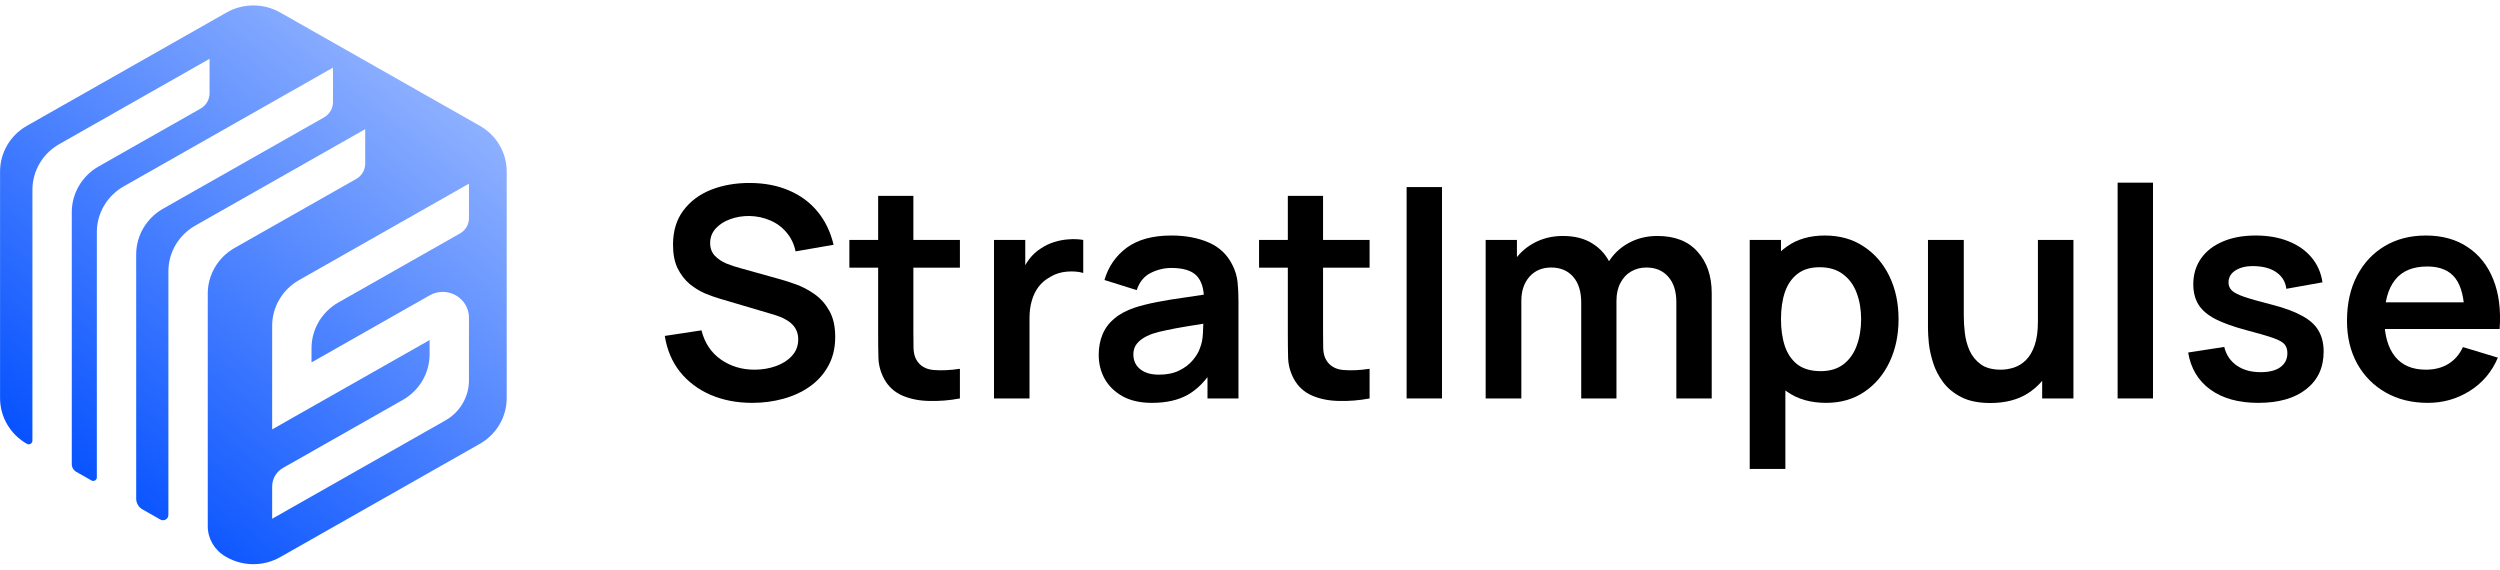 <svg width="237" height="54" viewBox="0 0 237 54" fill="none" xmlns="http://www.w3.org/2000/svg">
<g clip-path="url(#clip0_137_3)">
<path d="M71.316 38.191C69.85 38.191 68.528 37.936 67.35 37.425C66.181 36.915 65.216 36.187 64.456 35.241C63.704 34.285 63.227 33.153 63.023 31.845L66.501 31.317C66.798 32.504 67.406 33.422 68.324 34.072C69.252 34.721 70.319 35.046 71.525 35.046C72.239 35.046 72.912 34.934 73.543 34.712C74.173 34.489 74.684 34.164 75.073 33.738C75.472 33.311 75.672 32.787 75.672 32.165C75.672 31.887 75.625 31.632 75.532 31.4C75.44 31.159 75.3 30.945 75.115 30.76C74.939 30.574 74.707 30.407 74.419 30.259C74.141 30.101 73.816 29.967 73.445 29.855L68.269 28.325C67.823 28.195 67.341 28.023 66.821 27.81C66.311 27.587 65.824 27.286 65.36 26.905C64.906 26.516 64.53 26.024 64.233 25.43C63.946 24.827 63.802 24.085 63.802 23.204C63.802 21.914 64.126 20.834 64.776 19.961C65.434 19.08 66.316 18.422 67.42 17.985C68.533 17.549 69.767 17.336 71.121 17.345C72.494 17.355 73.719 17.591 74.795 18.055C75.871 18.51 76.771 19.173 77.495 20.045C78.218 20.917 78.728 21.97 79.025 23.204L75.421 23.83C75.273 23.125 74.985 22.526 74.558 22.035C74.141 21.534 73.626 21.154 73.014 20.894C72.411 20.634 71.766 20.495 71.079 20.476C70.412 20.467 69.79 20.569 69.215 20.782C68.649 20.986 68.19 21.283 67.837 21.673C67.494 22.063 67.322 22.517 67.322 23.037C67.322 23.528 67.471 23.932 67.768 24.247C68.064 24.553 68.431 24.799 68.867 24.985C69.312 25.161 69.762 25.31 70.217 25.43L73.807 26.432C74.299 26.562 74.851 26.738 75.463 26.961C76.075 27.184 76.664 27.494 77.23 27.893C77.796 28.292 78.26 28.816 78.622 29.466C78.993 30.115 79.178 30.941 79.178 31.943C79.178 32.982 78.96 33.895 78.524 34.684C78.097 35.463 77.518 36.113 76.785 36.632C76.052 37.152 75.212 37.541 74.266 37.801C73.329 38.061 72.346 38.191 71.316 38.191Z" fill="black"/>
<path d="M90.999 37.773C90.006 37.959 89.032 38.038 88.077 38.01C87.13 37.991 86.281 37.82 85.53 37.495C84.779 37.161 84.208 36.637 83.819 35.922C83.475 35.273 83.294 34.61 83.276 33.933C83.257 33.255 83.248 32.49 83.248 31.637V18.57H86.588V31.442C86.588 32.045 86.592 32.574 86.602 33.028C86.62 33.483 86.718 33.854 86.894 34.141C87.228 34.698 87.761 35.009 88.494 35.074C89.227 35.139 90.062 35.102 90.999 34.962V37.773ZM80.52 25.375V22.744H90.999V25.375H80.52Z" fill="black"/>
<path d="M94.231 37.773V22.744H97.195V26.404L96.833 25.931C97.018 25.43 97.264 24.976 97.57 24.567C97.886 24.15 98.261 23.807 98.697 23.538C99.068 23.287 99.477 23.092 99.922 22.953C100.377 22.805 100.84 22.717 101.313 22.689C101.787 22.652 102.246 22.67 102.691 22.744V25.875C102.246 25.746 101.731 25.704 101.146 25.75C100.571 25.797 100.052 25.959 99.588 26.237C99.124 26.488 98.744 26.808 98.447 27.198C98.159 27.587 97.946 28.032 97.807 28.533C97.668 29.025 97.598 29.558 97.598 30.134V37.773H94.231Z" fill="black"/>
<path d="M109.196 38.191C108.11 38.191 107.192 37.987 106.44 37.578C105.689 37.161 105.118 36.609 104.729 35.922C104.348 35.236 104.158 34.48 104.158 33.654C104.158 32.931 104.279 32.281 104.52 31.706C104.761 31.122 105.132 30.621 105.633 30.203C106.134 29.776 106.784 29.429 107.582 29.16C108.185 28.965 108.89 28.788 109.697 28.631C110.513 28.473 111.394 28.329 112.341 28.199C113.296 28.06 114.293 27.912 115.332 27.754L114.136 28.436C114.145 27.397 113.913 26.632 113.44 26.14C112.967 25.648 112.169 25.402 111.046 25.402C110.369 25.402 109.715 25.56 109.084 25.875C108.454 26.191 108.013 26.734 107.762 27.504L104.701 26.544C105.072 25.273 105.777 24.252 106.816 23.482C107.864 22.712 109.275 22.327 111.046 22.327C112.382 22.327 113.556 22.545 114.567 22.981C115.588 23.417 116.344 24.131 116.835 25.124C117.104 25.653 117.267 26.196 117.322 26.752C117.378 27.299 117.406 27.898 117.406 28.547V37.773H114.47V34.517L114.957 35.046C114.279 36.131 113.486 36.929 112.577 37.439C111.677 37.94 110.55 38.191 109.196 38.191ZM109.864 35.519C110.624 35.519 111.274 35.384 111.812 35.115C112.35 34.846 112.777 34.517 113.092 34.127C113.417 33.738 113.635 33.371 113.746 33.028C113.922 32.601 114.02 32.114 114.038 31.567C114.066 31.01 114.08 30.56 114.08 30.217L115.11 30.523C114.099 30.681 113.231 30.82 112.508 30.941C111.784 31.061 111.162 31.177 110.643 31.289C110.123 31.391 109.664 31.507 109.265 31.637C108.876 31.776 108.546 31.938 108.277 32.124C108.008 32.309 107.8 32.523 107.651 32.764C107.512 33.005 107.442 33.288 107.442 33.612C107.442 33.984 107.535 34.313 107.721 34.6C107.906 34.879 108.175 35.102 108.528 35.269C108.89 35.435 109.335 35.519 109.864 35.519Z" fill="black"/>
<path d="M129.837 37.773C128.844 37.959 127.87 38.038 126.915 38.01C125.969 37.991 125.12 37.82 124.368 37.495C123.617 37.161 123.046 36.637 122.657 35.922C122.313 35.273 122.133 34.61 122.114 33.933C122.095 33.255 122.086 32.49 122.086 31.637V18.57H125.426V31.442C125.426 32.045 125.431 32.574 125.44 33.028C125.458 33.483 125.556 33.854 125.732 34.141C126.066 34.698 126.599 35.009 127.332 35.074C128.065 35.139 128.9 35.102 129.837 34.962V37.773ZM119.359 25.375V22.744H129.837V25.375H119.359Z" fill="black"/>
<path d="M133.347 37.773V17.735H136.701V37.773H133.347Z" fill="black"/>
<path d="M158.917 37.773V28.645C158.917 27.615 158.662 26.812 158.152 26.237C157.642 25.653 156.951 25.361 156.079 25.361C155.541 25.361 155.058 25.486 154.631 25.736C154.205 25.978 153.866 26.339 153.616 26.822C153.365 27.295 153.24 27.861 153.24 28.52L151.751 27.643C151.742 26.604 151.974 25.69 152.447 24.901C152.929 24.104 153.579 23.482 154.395 23.037C155.211 22.591 156.12 22.369 157.122 22.369C158.783 22.369 160.054 22.87 160.935 23.872C161.826 24.864 162.271 26.172 162.271 27.796V37.773H158.917ZM140.841 37.773V22.744H143.805V27.406H144.223V37.773H140.841ZM149.9 37.773V28.686C149.9 27.638 149.645 26.822 149.135 26.237C148.625 25.653 147.929 25.361 147.048 25.361C146.194 25.361 145.508 25.653 144.988 26.237C144.478 26.822 144.223 27.582 144.223 28.52L142.72 27.517C142.72 26.544 142.961 25.667 143.443 24.887C143.926 24.108 144.575 23.496 145.392 23.051C146.217 22.596 147.14 22.369 148.161 22.369C149.283 22.369 150.22 22.61 150.972 23.092C151.732 23.566 152.298 24.215 152.669 25.041C153.05 25.857 153.24 26.78 153.24 27.81V37.773H149.9Z" fill="black"/>
<path d="M173.123 38.191C171.657 38.191 170.428 37.843 169.435 37.147C168.442 36.451 167.696 35.505 167.195 34.308C166.694 33.102 166.443 31.753 166.443 30.259C166.443 28.747 166.694 27.392 167.195 26.196C167.696 24.999 168.429 24.057 169.393 23.371C170.367 22.675 171.569 22.327 172.997 22.327C174.417 22.327 175.646 22.675 176.685 23.371C177.733 24.057 178.545 24.999 179.12 26.196C179.695 27.383 179.983 28.738 179.983 30.259C179.983 31.762 179.7 33.112 179.134 34.308C178.568 35.505 177.77 36.451 176.741 37.147C175.711 37.843 174.505 38.191 173.123 38.191ZM165.873 44.453V22.744H168.837V33.292H169.254V44.453H165.873ZM172.608 35.185C173.48 35.185 174.199 34.967 174.765 34.531C175.331 34.095 175.748 33.506 176.017 32.764C176.295 32.012 176.435 31.177 176.435 30.259C176.435 29.35 176.295 28.524 176.017 27.782C175.739 27.03 175.307 26.437 174.723 26.001C174.139 25.555 173.396 25.333 172.497 25.333C171.643 25.333 170.947 25.541 170.409 25.959C169.871 26.367 169.472 26.942 169.212 27.684C168.962 28.417 168.837 29.276 168.837 30.259C168.837 31.233 168.962 32.091 169.212 32.833C169.472 33.575 169.876 34.155 170.423 34.573C170.98 34.981 171.708 35.185 172.608 35.185Z" fill="black"/>
<path d="M188.686 38.205C187.573 38.205 186.654 38.019 185.931 37.648C185.207 37.277 184.632 36.804 184.205 36.229C183.779 35.653 183.463 35.041 183.259 34.392C183.055 33.742 182.92 33.13 182.855 32.555C182.8 31.971 182.772 31.497 182.772 31.136V22.744H186.167V29.981C186.167 30.444 186.2 30.969 186.265 31.553C186.33 32.128 186.478 32.685 186.71 33.223C186.951 33.752 187.304 34.188 187.768 34.531C188.241 34.874 188.876 35.046 189.674 35.046C190.101 35.046 190.523 34.976 190.94 34.837C191.358 34.698 191.734 34.461 192.068 34.127C192.411 33.784 192.684 33.316 192.889 32.722C193.093 32.128 193.195 31.377 193.195 30.468L195.185 31.317C195.185 32.597 194.934 33.756 194.433 34.795C193.941 35.834 193.213 36.665 192.248 37.286C191.284 37.898 190.096 38.205 188.686 38.205ZM193.598 37.773V33.112H193.195V22.744H196.562V37.773H193.598Z" fill="black"/>
<path d="M200.75 37.773V17.317H204.104V37.773H200.75Z" fill="black"/>
<path d="M214.075 38.191C212.219 38.191 210.712 37.773 209.552 36.938C208.393 36.103 207.688 34.93 207.437 33.418L210.86 32.889C211.037 33.631 211.426 34.215 212.029 34.642C212.632 35.069 213.393 35.282 214.311 35.282C215.118 35.282 215.74 35.125 216.176 34.809C216.621 34.485 216.844 34.044 216.844 33.487C216.844 33.144 216.761 32.87 216.594 32.666C216.436 32.453 216.083 32.249 215.536 32.054C214.989 31.859 214.149 31.613 213.017 31.317C211.756 30.983 210.754 30.625 210.012 30.245C209.269 29.855 208.736 29.396 208.411 28.867C208.087 28.339 207.924 27.698 207.924 26.947C207.924 26.01 208.17 25.194 208.662 24.498C209.153 23.802 209.84 23.269 210.721 22.898C211.603 22.517 212.642 22.327 213.838 22.327C215.007 22.327 216.042 22.508 216.941 22.87C217.851 23.232 218.583 23.747 219.14 24.414C219.697 25.082 220.04 25.866 220.17 26.766L216.747 27.378C216.663 26.738 216.371 26.233 215.87 25.862C215.378 25.491 214.72 25.282 213.894 25.235C213.105 25.189 212.47 25.31 211.988 25.597C211.505 25.875 211.264 26.27 211.264 26.78C211.264 27.068 211.361 27.313 211.556 27.517C211.751 27.722 212.141 27.926 212.725 28.13C213.319 28.334 214.2 28.584 215.369 28.881C216.566 29.187 217.521 29.54 218.236 29.939C218.959 30.328 219.479 30.797 219.794 31.344C220.119 31.892 220.281 32.555 220.281 33.334C220.281 34.846 219.729 36.034 218.625 36.897C217.531 37.759 216.014 38.191 214.075 38.191Z" fill="black"/>
<path d="M230.162 38.191C228.64 38.191 227.304 37.861 226.154 37.203C225.004 36.544 224.104 35.63 223.454 34.461C222.814 33.292 222.494 31.947 222.494 30.426C222.494 28.784 222.81 27.36 223.44 26.154C224.071 24.939 224.948 23.997 226.07 23.329C227.193 22.661 228.492 22.327 229.967 22.327C231.525 22.327 232.847 22.694 233.933 23.426C235.027 24.15 235.839 25.175 236.368 26.502C236.897 27.828 237.096 29.392 236.966 31.191H233.64V29.967C233.631 28.334 233.344 27.142 232.778 26.39C232.212 25.639 231.321 25.263 230.106 25.263C228.733 25.263 227.712 25.69 227.044 26.544C226.377 27.388 226.043 28.626 226.043 30.259C226.043 31.78 226.377 32.959 227.044 33.793C227.712 34.628 228.687 35.046 229.967 35.046C230.792 35.046 231.502 34.865 232.096 34.503C232.699 34.132 233.163 33.599 233.487 32.903L236.799 33.905C236.224 35.259 235.333 36.312 234.127 37.063C232.931 37.815 231.609 38.191 230.162 38.191ZM224.985 31.191V28.659H235.324V31.191H224.985Z" fill="black"/>
<path fill-rule="evenodd" clip-rule="evenodd" d="M21.476 1.186C23.05 0.292 24.99 0.292 26.564 1.186L45.492 11.927C47.066 12.821 48.036 14.472 48.036 16.259V37.741C48.036 39.528 47.066 41.179 45.492 42.073L26.564 52.814C24.99 53.708 23.05 53.708 21.476 52.814L21.391 52.766C20.342 52.17 19.695 51.07 19.695 49.879V27.838C19.695 26.052 20.665 24.401 22.239 23.507L23.425 22.834H23.427V22.832L27.158 20.715H27.16L33.773 16.962C34.297 16.664 34.621 16.113 34.621 15.518V12.246L27.16 16.48H27.158L23.428 18.598H23.427V18.599L19.695 20.715V20.716L18.508 21.39C16.934 22.283 15.964 23.935 15.964 25.722V48.82C15.964 49.205 15.54 49.445 15.201 49.253L13.505 48.29C13.137 48.082 12.911 47.697 12.911 47.28V24.12C12.911 22.334 13.881 20.683 15.455 19.789L16.641 19.116H16.642V19.114L20.374 16.997H20.375L30.72 11.127C31.244 10.829 31.568 10.278 31.568 9.683V6.411L20.375 12.762H20.374L16.644 14.88H16.642V14.882L12.911 16.997V16.999L11.724 17.672C10.15 18.566 9.18 20.217 9.18 22.004V45.258C9.18 45.515 8.897 45.675 8.671 45.547L7.229 44.729C6.967 44.58 6.805 44.305 6.805 44.007V20.111C6.805 18.325 7.775 16.674 9.349 15.78L10.535 15.107H10.537V15.105L14.268 12.988H14.27L19.018 10.293C19.543 9.995 19.866 9.445 19.866 8.849V5.577L14.27 8.753H14.268L10.538 10.87H10.537V10.872L6.805 12.988V12.989L5.618 13.663C4.044 14.556 3.074 16.207 3.074 17.994V41.775C3.074 42.04 2.782 42.205 2.549 42.073C0.975 41.179 0.005 39.528 0.005 37.741V16.259C0.005 14.472 0.975 12.821 2.549 11.927L21.476 1.186ZM29.532 33.007C29.532 31.22 30.502 29.569 32.077 28.675L36.995 25.885V25.883H36.997L40.727 23.766H40.728L43.61 22.13C44.135 21.832 44.458 21.282 44.458 20.686V17.414H44.456L29.532 25.883H29.531L28.345 26.556C26.771 27.45 25.801 29.101 25.801 30.887V40.706L40.727 32.237V33.583C40.727 35.37 39.757 37.022 38.182 37.915L33.264 40.706V40.707L29.532 42.823V42.825H29.531L26.839 44.352C26.197 44.716 25.801 45.389 25.801 46.118V49.175C25.801 49.176 25.802 49.176 25.802 49.176L25.803 49.176L29.532 47.061C29.532 47.061 29.532 47.061 29.532 47.06C29.532 47.06 29.533 47.059 29.534 47.059H29.534L29.534 47.059L29.535 47.059L40.727 40.707H40.728L42.219 39.861C43.604 39.075 44.458 37.621 44.458 36.049V30.117C44.458 28.236 42.386 27.06 40.728 28L40.727 28.002L29.534 34.354H29.532V33.007Z" fill="url(#paint0_linear_137_3)"/>
</g>
<defs>
<linearGradient id="paint0_linear_137_3" x1="44.286" y1="0.516" x2="6.663" y2="47.702" gradientUnits="userSpaceOnUse">
<stop stop-color="#A3BFFF"/>
<stop offset="1" stop-color="#024FFF"/>
</linearGradient>
<clipPath id="clip0_137_3">
<rect width="237" height="52.968" fill="white" transform="translate(0.005 0.516)"/>
</clipPath>
</defs>
</svg>
